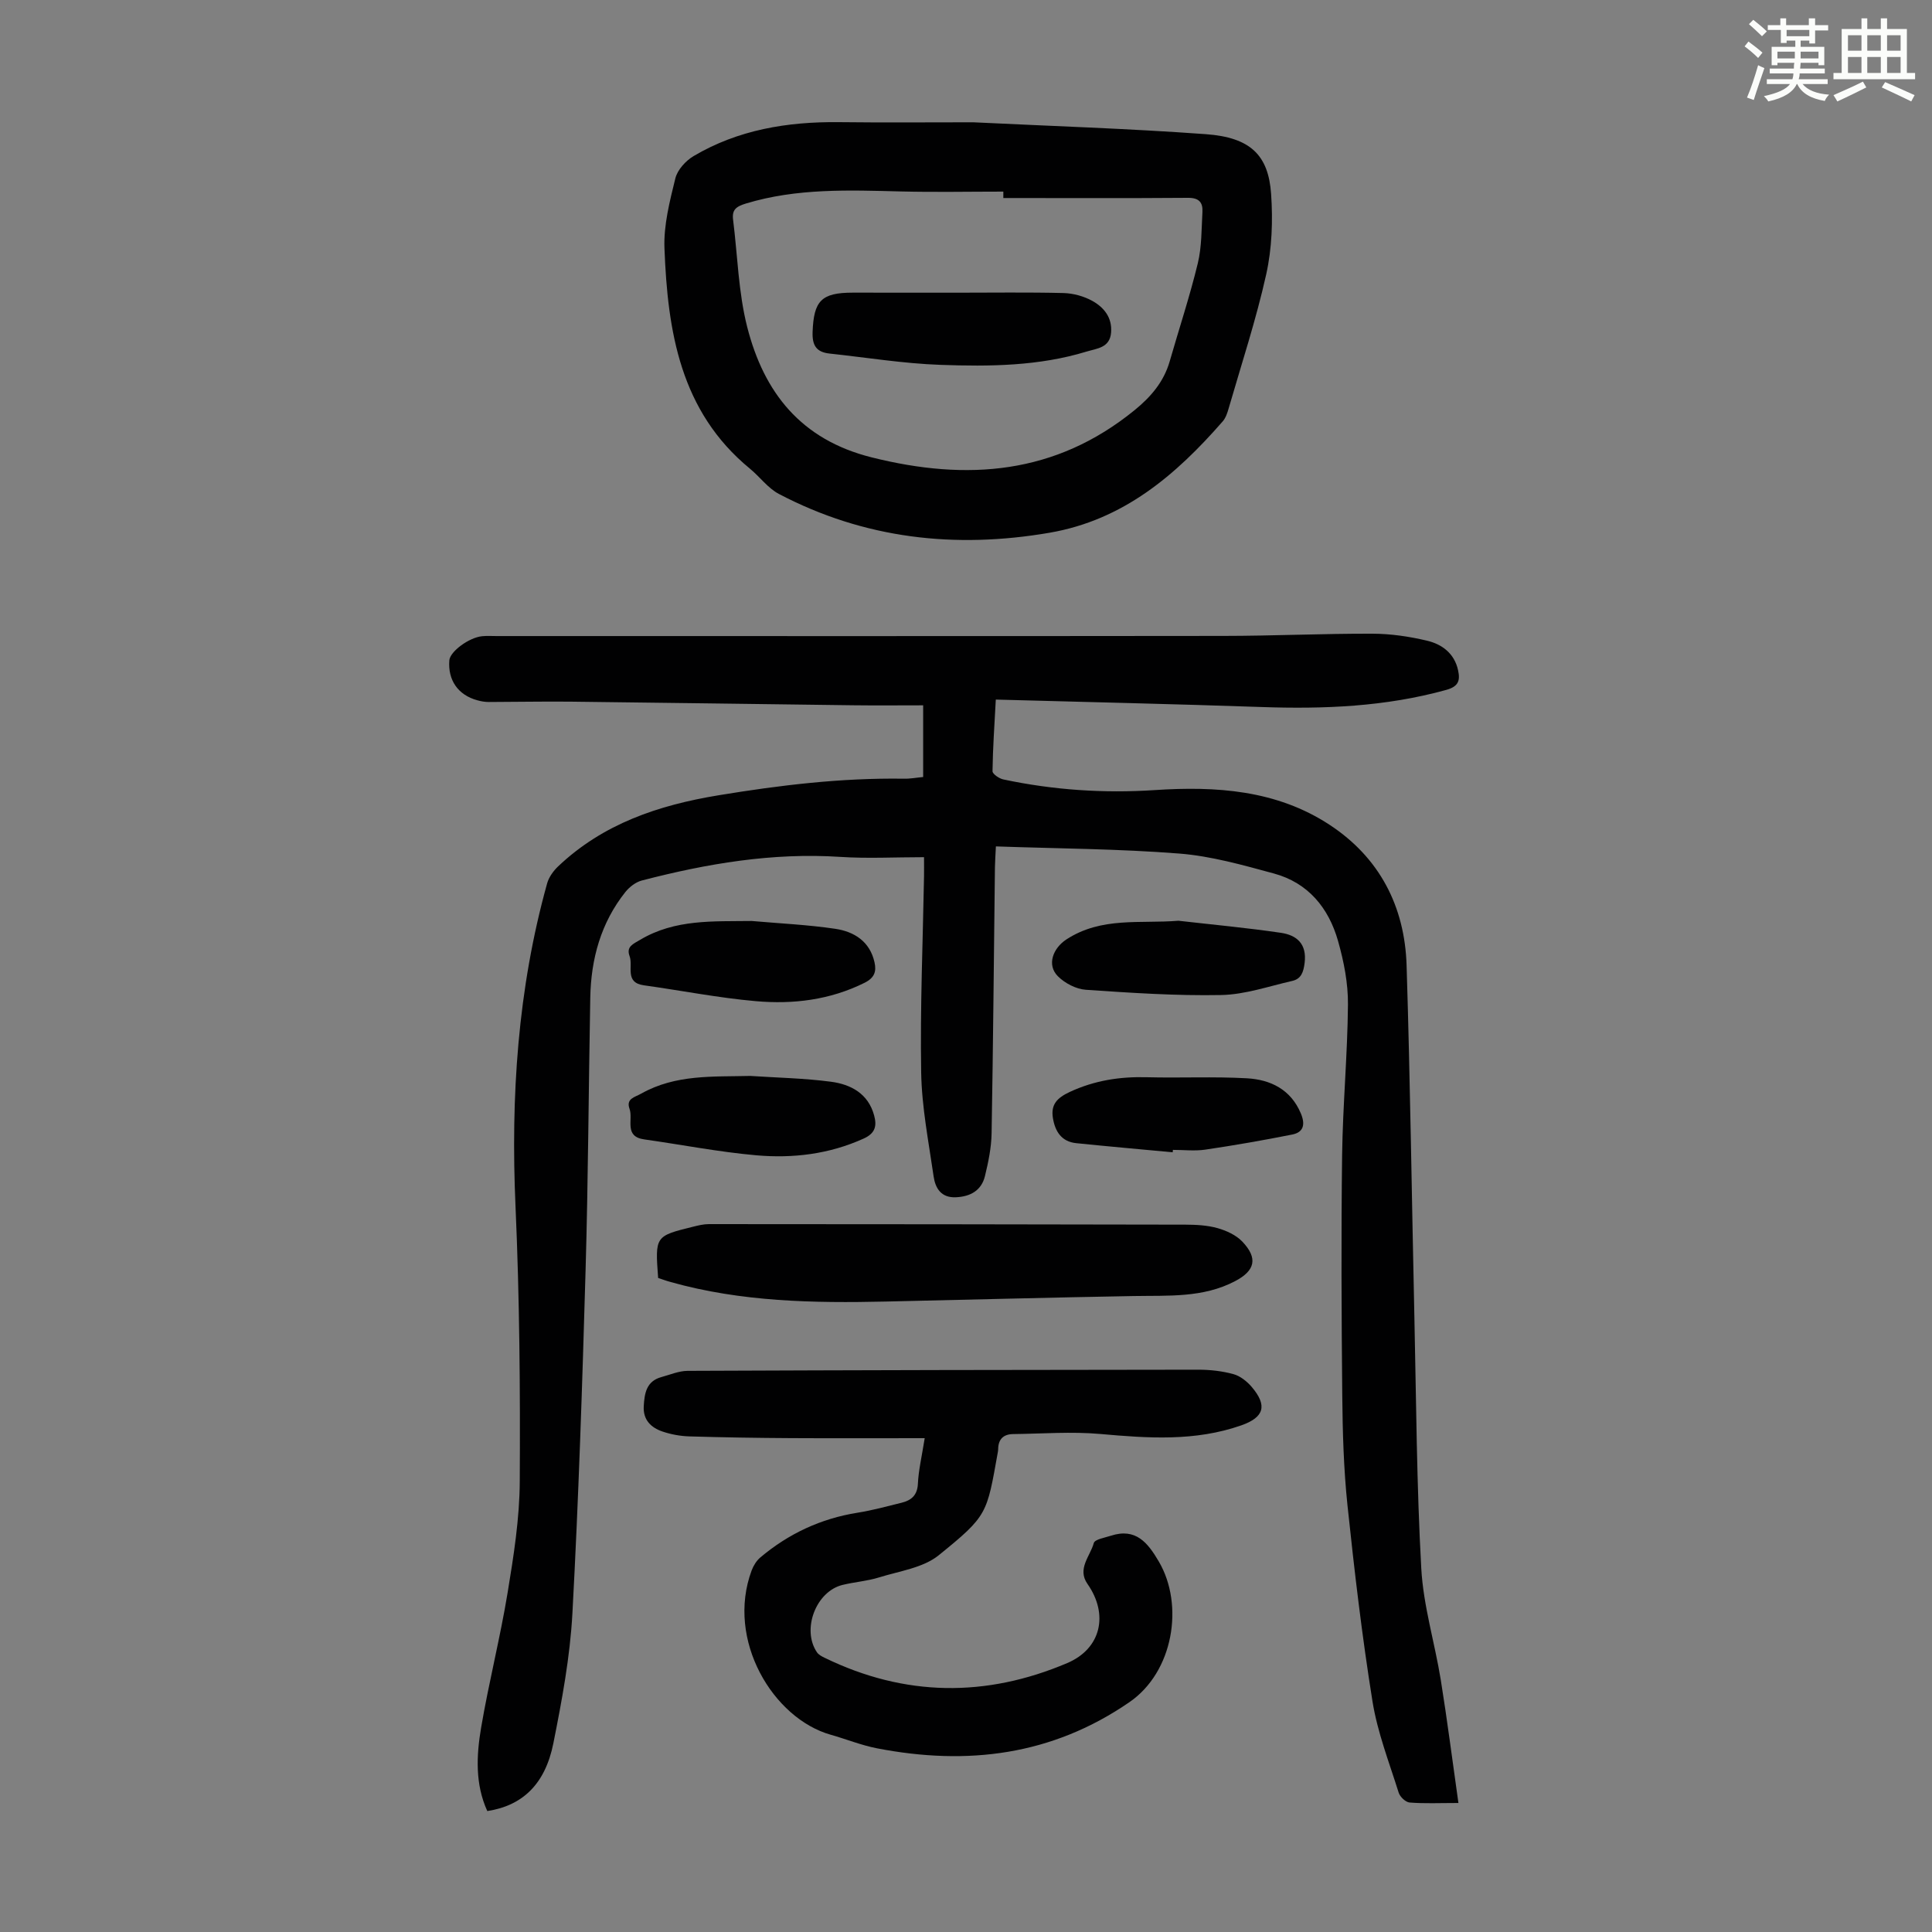 <svg enable-background="new 0 0 400 400" viewBox="0 0 400 400" xmlns="http://www.w3.org/2000/svg"><rect x="0" y="0" width="400" height="400" fill="#808080" stroke="none"/><path d="m361.2 9.6.8-1c.9.7 1.9 1.4 2.9 2.3l-.9 1.1c-1-1-2-1.8-2.8-2.4zm.5 10.6c.9-2.1 1.6-4.3 2.3-6.7.4.2.8.4 1.3.6-.7 2.1-1.5 4.3-2.2 6.6zm.4-15.2.9-.9c1 .8 2 1.6 2.8 2.4l-1 1c-.9-.9-1.8-1.7-2.7-2.5zm12.5-1.2h1.2v1.4h2.7v1.1h-2.7v2.7h-1.2v-.6h-1.8v1.3h4.9v3.8h-1.2v-.5h-3.7c0 .4-.1.9-.1 1.2h5.1v1h-5.2c0 .5-.1.9-.2 1.2h6v1h-5.2c1.1 1.3 2.9 2 5.5 2.2-.4.4-.7.8-.9 1.3-2.9-.5-4.8-1.6-5.7-3.5h-.1c-.8 1.7-2.7 2.9-5.9 3.6-.2-.4-.6-.8-.9-1.1 2.8-.6 4.6-1.4 5.4-2.5h-4.8v-1h5.3c.1-.3.2-.7.2-1.2h-4.9v-1h5c0-.4 0-.8.1-1.2h-3.5v.5h-1.2v-3.8h4.9v-1.3h-1.8v.5h-1.2v-2.7h-2.7v-1h2.6v-1.4h1.2v1.4h4.7v-1.4zm-6.6 8.3h3.6c0-.4 0-.9 0-1.4h-3.6zm1.9-4.6h4.7v-1.3h-4.7zm6.6 3.2h-3.7v1.4h3.7z" fill="#fbfcfa"/><path d="m385.3 3.8h1.3v2.2h2.8v-2.2h1.3v2.2h4.1v9.1h1.7v1.3h-16.9v-1.3h1.7v-9.1h4.1v-2.2zm.4 13.1.7 1.2c-1.8.9-3.8 1.9-6 2.9-.2-.4-.5-.8-.8-1.3 2.3-1 4.3-1.9 6.1-2.8zm-3.1-6.4h2.8v-3.2h-2.8zm0 4.6h2.8v-3.3h-2.8zm4-4.6h2.8v-3.2h-2.8zm0 4.6h2.8v-3.3h-2.8zm3.7 1.9c2.1.9 4.1 1.8 6.1 2.7l-.7 1.3c-2.2-1.1-4.2-2-6.1-2.9zm3.2-9.7h-2.8v3.2h2.8zm-2.8 7.8h2.8v-3.3h-2.8z" fill="#fbfcfa"/><g fill="#010102"><path d="m191.13 160.87c0-4.9 0-9.55 0-14.84-4.95 0-9.73.05-14.5-.01-19.47-.24-38.94-.53-58.41-.75-5.69-.06-11.38.06-17.06.07-.77 0-1.57-.14-2.32-.35-4-1.08-6.14-4.17-5.81-8.28.15-1.82 4.06-4.72 6.79-4.99 1-.1 2.01-.03 3.02-.03 50.15 0 100.31.03 150.46-.03 10.29-.01 20.58-.49 30.87-.46 3.76.01 7.58.57 11.25 1.44 3.12.73 5.7 2.63 6.46 6.13.46 2.13.1 3.36-2.46 4.07-12.56 3.48-25.33 3.99-38.25 3.54-18.21-.63-36.43-1.03-55-1.54-.28 5.31-.62 10.07-.68 14.83-.01.57 1.37 1.52 2.23 1.7 10.34 2.2 20.79 2.9 31.34 2.21 12.7-.84 25.2-.03 36.19 7.17 10.35 6.78 15.59 16.89 15.97 29.12.76 24.38 1.08 48.78 1.62 73.17.38 17.23.46 34.48 1.42 51.69.43 7.75 2.79 15.37 4.04 23.09 1.33 8.25 2.38 16.54 3.65 25.47-3.96 0-7.06.15-10.12-.1-.82-.07-1.98-1.18-2.25-2.04-1.96-6.26-4.39-12.47-5.42-18.89-2.16-13.46-3.75-27.03-5.18-40.6-.79-7.55-1.01-15.19-1.08-22.79-.16-16.57-.24-33.14-.03-49.71.14-10.4 1.12-20.79 1.21-31.19.04-4.4-.85-8.92-2.06-13.18-1.94-6.82-6.19-12.02-13.27-13.94-6.44-1.75-12.99-3.61-19.59-4.13-12.47-.98-25.01-1.03-37.97-1.48-.08 1.74-.18 3.03-.2 4.31-.22 18.36-.37 36.71-.69 55.07-.05 2.97-.67 5.98-1.38 8.89-.73 2.97-3.01 4.24-6.02 4.37-3.05.14-4.25-1.88-4.6-4.29-1.03-7.16-2.46-14.35-2.58-21.54-.23-13.53.35-27.08.59-40.62.02-1.2 0-2.4 0-3.96-5.99 0-11.69.31-17.34-.06-14.03-.92-27.63 1.39-41.09 4.89-1.26.33-2.56 1.33-3.4 2.38-5.08 6.38-7.12 13.85-7.27 21.87-.35 18.79-.43 37.59-.97 56.38-.68 23.72-1.45 47.44-2.73 71.13-.49 9-2.17 17.99-3.94 26.86-1.7 8.5-6.41 12.93-13.68 14.04-2.54-5.57-2.26-11.49-1.28-17.27 1.59-9.36 3.95-18.59 5.49-27.96 1.25-7.6 2.47-15.32 2.51-22.99.11-19.01-.04-38.04-.88-57.03-1-22.64.45-44.94 6.55-66.82.36-1.29 1.29-2.58 2.28-3.52 9.3-8.82 20.74-12.66 33.17-14.71 12.73-2.1 25.45-3.63 38.36-3.44 1.32.04 2.64-.22 4.04-.35z"/><path d="m201.5 25.32c16.02.78 32.12 1.29 48.17 2.46 9.21.67 12.95 4.33 13.5 12.39.38 5.5.18 11.25-1.01 16.61-2.08 9.36-5.1 18.51-7.77 27.74-.27.95-.61 1.99-1.23 2.71-9.72 11.14-20.59 20.44-35.87 23.07-19.58 3.36-38.33 1.25-56.02-8.03-2.29-1.2-3.95-3.55-6.01-5.24-14.46-11.88-17.03-28.47-17.69-45.61-.19-4.8 1.09-9.74 2.25-14.48.43-1.77 2.15-3.66 3.79-4.63 9.22-5.45 19.39-7.12 29.96-7.02 9.28.11 18.57.03 27.93.03zm6.23 15.68c0-.44 0-.89 0-1.33-7.04 0-14.08.14-21.12-.03-10.83-.27-21.64-.71-32.22 2.51-2.03.62-2.87 1.32-2.61 3.35.93 7.41 1.09 15.02 2.92 22.2 3.46 13.56 11.12 23.33 25.75 26.99 19.81 4.96 38.07 3.56 54.44-9.76 3.38-2.75 6.07-5.88 7.29-10.14 1.94-6.76 4.16-13.45 5.81-20.27.83-3.42.76-7.08.96-10.64.11-1.98-.71-2.94-3.01-2.92-12.73.1-25.47.04-38.21.04z"/><path d="m191.45 297.76c-9.55 0-18.58.04-27.61-.01-7.05-.04-14.09-.15-21.13-.36-1.87-.06-3.79-.41-5.56-1.01-2.37-.81-4.03-2.41-3.87-5.23.15-2.67.54-5.19 3.65-6.04 1.8-.49 3.62-1.28 5.43-1.29 35.25-.15 70.5-.22 105.75-.24 2.43 0 4.93.28 7.26.92 1.4.38 2.79 1.49 3.77 2.63 3.32 3.89 2.58 6.31-2.13 7.97-9.57 3.36-19.33 2.67-29.2 1.79-5.97-.53-12.03-.05-18.05.02-2.02.02-3.09 1.08-3.1 3.14 0 .22-.04.45-.08.67-2.29 12.74-2.05 13.04-12.23 21.28-3.24 2.62-8.14 3.27-12.36 4.59-2.44.76-5.05.94-7.55 1.55-5.52 1.35-8.5 9.24-5.3 13.95.35.51 1.01.86 1.6 1.14 16.57 8.07 33.4 8.24 50.22 1.09 7.06-3 8.59-10.11 4.2-16.37-2.21-3.15.55-5.74 1.3-8.48.21-.77 2.27-1.1 3.52-1.51 5.18-1.69 7.66 1.44 9.96 5.37 5.24 8.97 3.02 22.81-6.1 29.08-16.08 11.07-33.6 13.16-52.22 9.57-3.27-.63-6.41-1.91-9.63-2.82-11.9-3.36-21.73-19.57-16.37-34.02.37-.99 1-2.01 1.79-2.68 5.85-4.93 12.54-8.06 20.14-9.27 3.08-.49 6.11-1.32 9.14-2.07 1.99-.5 3.23-1.53 3.35-3.91.13-2.81.79-5.55 1.41-9.45z"/><path d="m136.26 264.59c-.64-8.66-.64-8.67 7.23-10.61 1.07-.27 2.19-.54 3.28-.54 32.88.01 65.76.04 98.63.11 2.22.01 4.52.12 6.64.71 1.85.52 3.86 1.43 5.16 2.79 3.3 3.46 2.65 6.03-1.49 8.2-6.65 3.49-13.84 2.95-20.99 3.08-17.09.3-34.18.76-51.27 1.14-15.01.34-29.96.07-44.56-4.03-.86-.23-1.69-.54-2.63-.85z"/><path d="m155.64 190.68c5.77.51 11.58.77 17.3 1.62 3.9.58 7.16 2.61 8.12 6.94.43 1.92-.02 3.22-2.07 4.24-7.16 3.56-14.78 4.48-22.51 3.8-7.76-.68-15.44-2.21-23.16-3.28-4.07-.56-2.19-3.94-2.97-6.04-.74-1.98.74-2.52 2.18-3.38 7.24-4.32 15.17-3.79 23.11-3.9z"/><path d="m155.34 222.76c5.57.37 11.17.47 16.69 1.2 4.12.54 7.73 2.45 8.95 6.98.57 2.1.3 3.67-2.15 4.78-7.14 3.24-14.66 4.14-22.27 3.47-7.76-.69-15.45-2.2-23.18-3.29-4.25-.59-2.25-4.13-3.04-6.32-.77-2.13 1.07-2.4 2.44-3.17 7.1-4 14.84-3.46 22.56-3.65z"/><path d="m243.98 190.63c7.08.81 14.18 1.46 21.23 2.5 3.23.48 5.39 2.25 4.9 6.22-.24 1.93-.71 3.32-2.57 3.74-4.87 1.11-9.77 2.82-14.68 2.92-9.35.18-18.73-.45-28.07-1.09-2-.14-4.32-1.35-5.76-2.79-2.37-2.37-1.01-5.83 1.77-7.64 7.27-4.73 15.26-3.21 23.18-3.86z"/><path d="m242.79 238.57c-6.66-.62-13.32-1.21-19.97-1.89-3.04-.31-4.36-2.41-4.82-5.16-.48-2.85.85-4.22 3.51-5.46 5.12-2.37 10.35-3.18 15.91-3.03 6.92.18 13.86-.17 20.76.22 4.87.28 9.06 2.3 11.15 7.28.92 2.19.63 3.88-1.77 4.36-5.98 1.19-11.99 2.24-18.02 3.13-2.19.32-4.46.05-6.7.05-.02.17-.03.34-.05.5z"/><path d="m198.01 60.6c7.38 0 14.77-.11 22.15.07 2.03.05 4.23.65 6 1.63 2.39 1.33 4.13 3.44 3.88 6.54-.25 3.19-2.95 3.3-5.08 3.95-9.88 3.02-20.09 3.11-30.24 2.75-7.67-.27-15.31-1.52-22.97-2.34-2.69-.29-3.62-1.64-3.51-4.48.24-6.42 1.79-8.13 8.3-8.13 7.15 0 14.31.01 21.47.01z"/></g></svg>